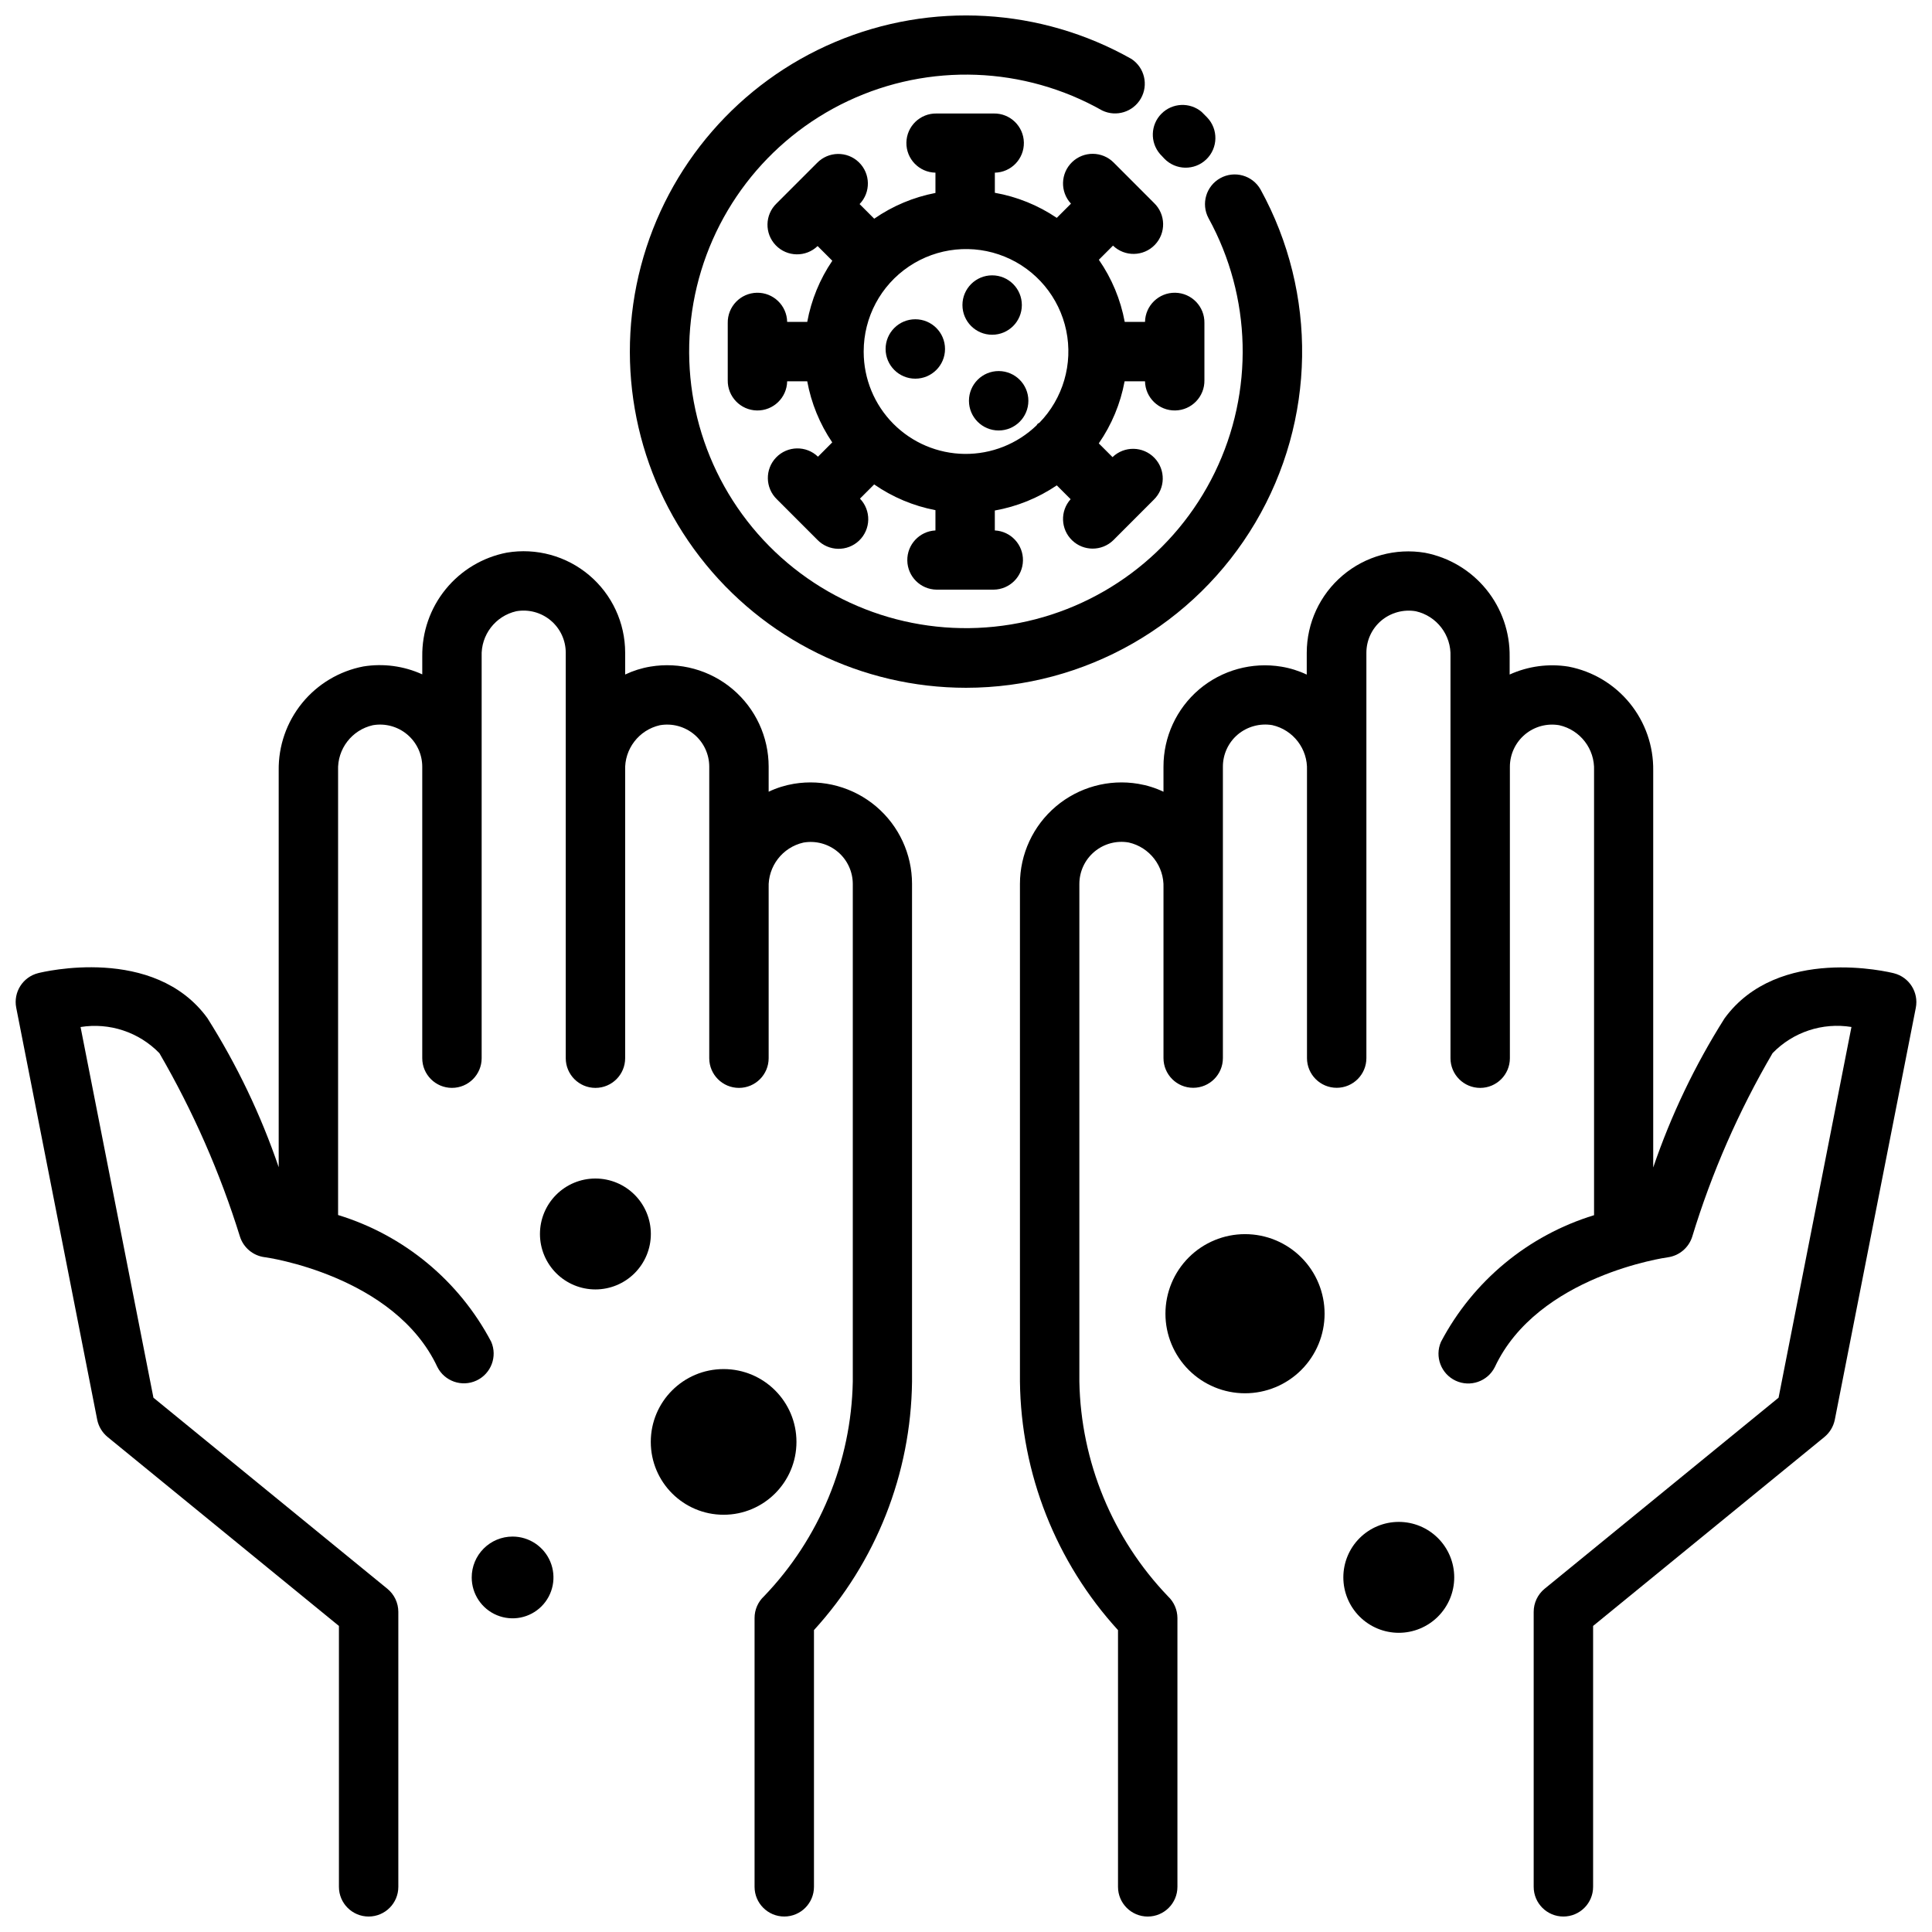 <?xml version="1.0" encoding="UTF-8"?>
<!-- Uploaded to: ICON Repo, www.iconrepo.com, Generator: ICON Repo Mixer Tools -->
<svg width="800px" height="800px" version="1.1" viewBox="144 144 512 512" xmlns="http://www.w3.org/2000/svg">
 <defs>
  <clipPath id="c">
   <path d="m148.09 290h237.91v361.9h-237.91z"/>
  </clipPath>
  <clipPath id="b">
   <path d="m414 290h237.9v361.9h-237.9z"/>
  </clipPath>
  <clipPath id="a">
   <path d="m310 148.09h180v178.91h-180z"/>
  </clipPath>
 </defs>
 <g clip-path="url(#c)">
  <path d="m169.76 520.24c0.363 1.793 1.336 3.41 2.75 4.574l61.309 50.078v69.137c0 4.348 3.523 7.871 7.871 7.871s7.871-3.523 7.871-7.871v-72.875c-0.004-2.359-1.062-4.598-2.887-6.098l-62.012-50.652-19.312-98.23v-0.004c7.676-1.234 15.473 1.352 20.891 6.93 8.922 15.363 16.086 31.68 21.359 48.648 0.938 2.902 3.461 5.008 6.484 5.414 0.336 0 34.469 4.828 45.816 29.094v0.004c1.918 3.809 6.516 5.398 10.379 3.594 3.863-1.805 5.59-6.356 3.894-10.27-8.508-16.156-23.117-28.25-40.578-33.59v-117.8c-0.23-5.703 3.648-10.754 9.215-12.008 3.246-0.562 6.578 0.336 9.098 2.453 2.523 2.121 3.984 5.242 3.992 8.539v77.25c0 4.348 3.523 7.871 7.871 7.871 4.348 0 7.871-3.523 7.871-7.871v-106.44c-0.234-5.695 3.633-10.75 9.195-12.008 3.246-0.566 6.578 0.332 9.102 2.449 2.527 2.121 3.984 5.246 3.988 8.543v107.46c0 4.348 3.523 7.871 7.871 7.871s7.871-3.523 7.871-7.871v-76.234c-0.234-5.699 3.641-10.754 9.207-12.008 3.246-0.566 6.574 0.332 9.098 2.449 2.523 2.121 3.981 5.246 3.981 8.543v77.25c0 4.348 3.523 7.871 7.871 7.871 4.348 0 7.871-3.523 7.871-7.871v-45.133c-0.219-5.699 3.652-10.746 9.219-12.008 3.242-0.566 6.574 0.328 9.098 2.449 2.523 2.117 3.977 5.246 3.981 8.539v131.85c-0.414 21.25-8.809 41.562-23.523 56.898-1.602 1.488-2.512 3.578-2.508 5.762v71.238c0 4.348 3.523 7.871 7.871 7.871 4.348 0 7.871-3.523 7.871-7.871v-68.035c16.453-18.023 25.703-41.465 25.988-65.863v-131.88c0-7.902-3.477-15.406-9.508-20.52-6.031-5.109-14.004-7.309-21.801-6.016-2.316 0.387-4.566 1.09-6.688 2.102v-6.633c0-7.91-3.484-15.418-9.523-20.527-6.035-5.109-14.016-7.301-21.816-5.996-2.316 0.383-4.566 1.09-6.688 2.098v-5.781c0-7.914-3.484-15.422-9.523-20.531-6.043-5.109-14.023-7.301-21.828-5.992-6.375 1.227-12.113 4.66-16.211 9.695-4.102 5.035-6.297 11.352-6.207 17.844v4.723c-4.883-2.223-10.312-2.953-15.609-2.098-6.375 1.227-12.121 4.656-16.223 9.691-4.102 5.039-6.305 11.355-6.215 17.852v105.17-0.004c-4.727-13.867-11.07-27.129-18.895-39.516-14.129-19.43-43.641-12.23-44.871-11.914-4.051 1.031-6.594 5.047-5.793 9.152z"/>
 </g>
 <g clip-path="url(#b)">
  <path d="m461.78 326.7c-6.004 5.109-9.461 12.602-9.445 20.488v6.633c-2.121-1.012-4.371-1.715-6.688-2.102-7.801-1.309-15.785 0.887-21.824 5.996-6.039 5.109-9.523 12.617-9.527 20.531v131.89c0.289 24.398 9.539 47.84 25.988 65.863v68.035c0 4.348 3.527 7.871 7.875 7.871 4.344 0 7.871-3.523 7.871-7.871v-71.238c-0.008-2.176-0.91-4.258-2.5-5.75-14.703-15.344-23.09-35.66-23.488-56.91v-131.88c0-3.293 1.457-6.422 3.981-8.539 2.519-2.121 5.852-3.016 9.098-2.449 5.562 1.258 9.438 6.309 9.215 12.008v45.133c0 4.348 3.523 7.871 7.871 7.871s7.871-3.523 7.871-7.871v-77.25c0-3.269 1.438-6.375 3.926-8.492 2.539-2.129 5.883-3.043 9.152-2.5 5.566 1.254 9.441 6.309 9.207 12.008v76.234c0 4.348 3.523 7.871 7.871 7.871 4.348 0 7.871-3.523 7.871-7.871v-107.43c0-3.269 1.438-6.375 3.926-8.492 2.543-2.137 5.891-3.051 9.164-2.5 5.562 1.258 9.43 6.312 9.195 12.008v106.44c0 4.348 3.523 7.871 7.871 7.871 4.348 0 7.871-3.523 7.871-7.871v-77.25c0.008-3.297 1.469-6.418 3.992-8.539 2.523-2.117 5.852-3.016 9.098-2.453 5.566 1.254 9.445 6.305 9.215 12.008v117.84c-17.461 5.34-32.07 17.43-40.578 33.586-1.691 3.914 0.035 8.465 3.894 10.273 3.863 1.805 8.465 0.211 10.383-3.598 11.348-24.266 45.48-29.055 45.816-29.094h-0.004c3.023-0.406 5.547-2.512 6.488-5.414 5.18-17.012 12.336-33.355 21.316-48.703 5.414-5.586 13.219-8.172 20.898-6.926l-19.312 98.242-62.012 50.645v-0.004c-1.824 1.504-2.883 3.738-2.887 6.102v72.883c0 4.348 3.523 7.871 7.871 7.871s7.875-3.523 7.875-7.871v-69.137l61.309-50.078h-0.004c1.414-1.164 2.387-2.781 2.75-4.574l21.465-109.16c0.805-4.106-1.738-8.121-5.793-9.152-1.227-0.316-30.742-7.504-44.902 11.965-7.828 12.383-14.168 25.641-18.895 39.508v-105.2c0.09-6.492-2.109-12.812-6.215-17.848-4.102-5.035-9.844-8.465-16.223-9.691-5.297-0.852-10.727-0.121-15.609 2.098v-4.723c0.09-6.492-2.106-12.809-6.203-17.844-4.102-5.035-9.84-8.469-16.215-9.699-7.805-1.309-15.785 0.883-21.824 5.996-6.043 5.109-9.527 12.617-9.527 20.527v5.762c-2.121-1.008-4.371-1.711-6.688-2.098-7.809-1.297-15.789 0.902-21.832 6.016z"/>
 </g>
 <path d="m355.07 526.12c0 10.66-8.645 19.305-19.305 19.305-10.66 0-19.301-8.645-19.301-19.305 0-10.66 8.641-19.301 19.301-19.301 10.66 0 19.305 8.641 19.305 19.301"/>
 <path d="m473.94 471.06c-5.59 0-10.953 2.219-14.91 6.176-3.953 3.953-6.176 9.316-6.176 14.91 0 5.59 2.223 10.953 6.176 14.91 3.957 3.953 9.32 6.176 14.91 6.176 5.594 0 10.957-2.223 14.91-6.176 3.957-3.957 6.18-9.32 6.18-14.91 0-5.594-2.219-10.961-6.176-14.914-3.953-3.957-9.32-6.176-14.914-6.172z"/>
 <path d="m301.79 456.32c-3.898 0-7.637 1.547-10.391 4.305-2.758 2.754-4.305 6.492-4.305 10.391 0 3.894 1.547 7.633 4.305 10.391 2.754 2.754 6.492 4.305 10.391 4.305 3.894 0 7.633-1.551 10.387-4.305 2.758-2.758 4.305-6.496 4.305-10.391 0-3.898-1.547-7.637-4.305-10.391-2.754-2.758-6.492-4.305-10.387-4.305z"/>
 <path d="m269.01 562.04c0 4.383 2.641 8.332 6.688 10.008 4.051 1.676 8.711 0.75 11.809-2.352 3.098-3.102 4.019-7.762 2.34-11.809-1.68-4.047-5.633-6.684-10.016-6.68-2.871 0-5.625 1.145-7.652 3.176-2.031 2.031-3.172 4.785-3.168 7.656z"/>
 <path d="m514.69 576.71c3.898 0 7.637-1.551 10.391-4.305 2.758-2.758 4.305-6.492 4.305-10.391s-1.547-7.637-4.305-10.391c-2.754-2.758-6.492-4.305-10.391-4.305-3.894 0-7.633 1.547-10.391 4.305-2.754 2.754-4.301 6.492-4.301 10.391s1.547 7.633 4.301 10.391c2.758 2.754 6.496 4.305 10.391 4.305z"/>
 <path d="m414.8 224.84c0 4.348-3.523 7.871-7.871 7.871-4.348 0-7.871-3.523-7.871-7.871s3.523-7.871 7.871-7.871c4.348 0 7.871 3.523 7.871 7.871"/>
 <path d="m394.44 236.48c0 4.348-3.527 7.871-7.875 7.871s-7.871-3.523-7.871-7.871c0-4.348 3.523-7.871 7.871-7.871s7.875 3.523 7.875 7.871"/>
 <path d="m416.53 250.21c0 4.348-3.527 7.871-7.875 7.871s-7.871-3.523-7.871-7.871c0-4.348 3.523-7.875 7.871-7.875s7.875 3.527 7.875 7.875"/>
 <path d="m447.44 245.05c0.082 4.348 3.672 7.809 8.02 7.727 4.348-0.082 7.805-3.672 7.723-8.02v-15.156c0.082-4.348-3.375-7.938-7.723-8.02-4.348-0.082-7.938 3.379-8.02 7.727h-5.375c-1.094-5.914-3.43-11.527-6.856-16.469l3.746-3.746h0.004c3.117 3.004 8.082 2.914 11.09-0.207 3.004-3.117 2.91-8.082-0.207-11.086l-10.715-10.73c-3.027-3.031-7.926-3.082-11.008-0.109-3.086 2.973-3.219 7.871-0.297 11.008l-3.769 3.769v-0.004c-4.941-3.34-10.531-5.602-16.406-6.644v-5.332c4.332-0.082 7.773-3.66 7.691-7.992-0.086-4.328-3.664-7.773-7.992-7.688h-15.156c-4.332-0.078-7.906 3.367-7.984 7.699-0.078 4.328 3.367 7.902 7.699 7.981v5.375c-5.824 1.117-11.352 3.441-16.227 6.824l-3.875-3.875c3.008-3.117 2.914-8.082-0.203-11.09-3.117-3.004-8.082-2.914-11.09 0.207l-10.715 10.715c-3.121 3.008-3.211 7.973-0.207 11.09 3.008 3.117 7.973 3.211 11.09 0.203l3.894 3.894c-3.316 4.883-5.578 10.402-6.644 16.207h-5.32c-0.082-4.348-3.672-7.809-8.02-7.727-4.348 0.082-7.805 3.672-7.727 8.02v15.156c-0.078 4.348 3.379 7.938 7.727 8.02s7.938-3.379 8.02-7.727h5.32c1.062 5.797 3.32 11.309 6.625 16.188l-3.777 3.789h-0.004c-3.117-3.008-8.082-2.914-11.086 0.203-3.008 3.117-2.914 8.082 0.203 11.09l10.707 10.715c3.008 3.121 7.977 3.215 11.098 0.207 1.5-1.445 2.363-3.426 2.402-5.508 0.039-2.082-0.754-4.094-2.195-5.594l3.769-3.769-0.004 0.004c4.879 3.383 10.41 5.707 16.238 6.82v5.375c-4.234 0.211-7.535 3.746-7.457 7.984 0.074 4.234 3.5 7.648 7.742 7.707h15.156c4.238-0.055 7.668-3.465 7.75-7.703 0.078-4.238-3.223-7.777-7.457-7.988v-5.281c5.879-1.047 11.477-3.316 16.426-6.664l3.664 3.664c-2.828 3.144-2.656 7.961 0.387 10.898 3.043 2.934 7.863 2.934 10.906-0.004l10.715-10.727c3.125-3.012 3.219-7.984 0.207-11.109-3.012-3.125-7.988-3.219-11.113-0.207l-3.641-3.641c3.418-4.938 5.75-10.543 6.844-16.449zm-28.023 10.988c-0.148 0.125-0.324 0.168-0.461 0.305-0.137 0.137-0.148 0.262-0.25 0.379h-0.004c-5.121 4.934-11.977 7.652-19.082 7.57-7.109-0.086-13.898-2.961-18.902-8.012-5-5.051-7.816-11.867-7.832-18.977v-0.199c0.008-9.027 4.504-17.457 12-22.492 7.492-5.035 17-6.008 25.359-2.602s14.477 10.75 16.316 19.59c1.84 8.836-0.84 18.012-7.144 24.473z"/>
 <g clip-path="url(#a)">
  <path d="m400 326.27c31.5-0.012 60.656-16.66 76.684-43.781 16.027-27.117 16.547-60.688 1.363-88.289-2.133-3.742-6.875-5.074-10.645-2.996-3.769 2.082-5.168 6.809-3.137 10.605 11.457 20.859 12.082 45.984 1.672 67.387-10.41 21.406-30.555 36.426-54.039 40.293-23.484 3.867-47.387-3.898-64.109-20.832-16.723-16.938-24.188-40.934-20.027-64.367 4.164-23.434 19.438-43.391 40.973-53.527 21.531-10.141 46.645-9.199 67.359 2.519 3.727 1.793 8.203 0.395 10.254-3.195 2.047-3.594 0.965-8.156-2.477-10.449-24.047-13.602-53.043-15.277-78.496-4.539-25.453 10.742-44.484 32.684-51.52 59.398-7.035 26.719-1.277 55.188 15.59 77.066 16.863 21.883 42.926 34.703 70.555 34.707z"/>
 </g>
 <path d="m452.55 186.03c3.019 3.129 8.004 3.223 11.133 0.203 3.129-3.016 3.223-8 0.203-11.129l-1.418-1.426 0.004-0.004c-3.141-2.66-7.793-2.453-10.688 0.469-2.894 2.922-3.047 7.578-0.355 10.688z"/>
</svg>